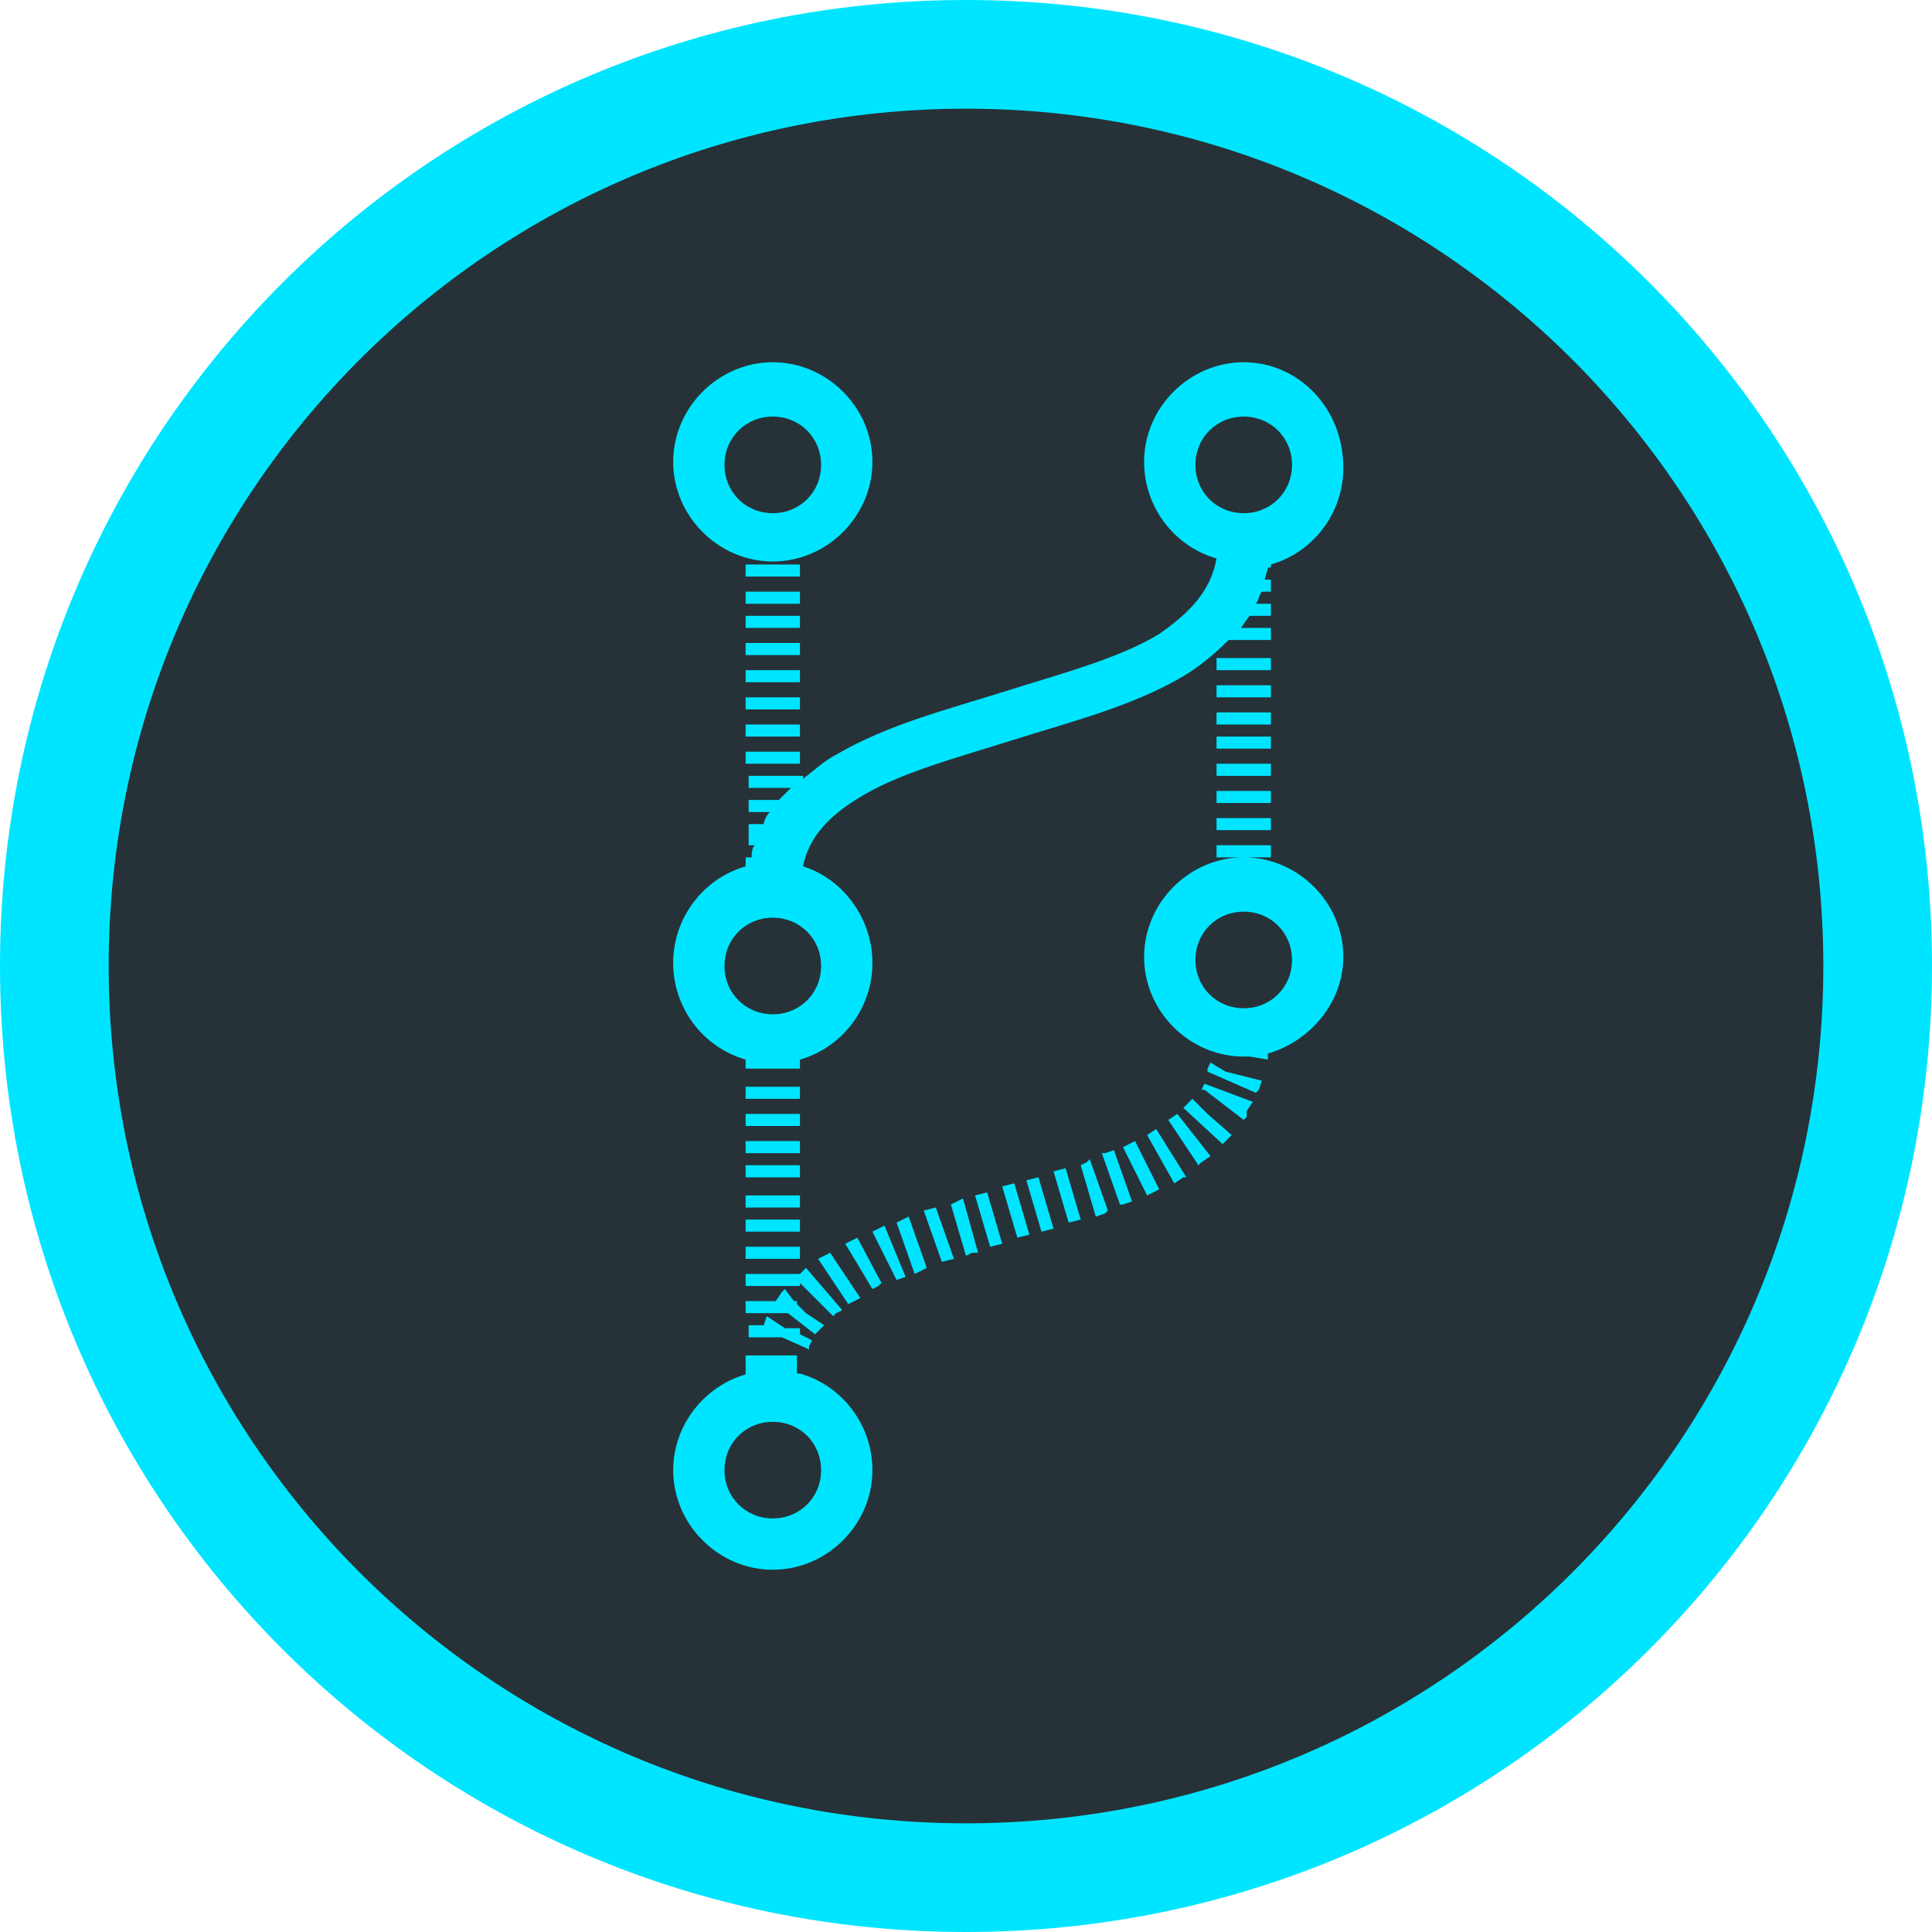 <?xml version="1.0" encoding="utf-8"?>
<!-- Generator: Adobe Illustrator 19.1.0, SVG Export Plug-In . SVG Version: 6.00 Build 0)  -->
<!DOCTYPE svg PUBLIC "-//W3C//DTD SVG 1.1//EN" "http://www.w3.org/Graphics/SVG/1.1/DTD/svg11.dtd">
<svg version="1.1" id="Layer_1" xmlns="http://www.w3.org/2000/svg" xmlns:xlink="http://www.w3.org/1999/xlink" x="0px" y="0px"
	width="100%" height="100%" viewBox="0 0 64 64" enable-background="new 0 0 64 64" xml:space="preserve">
<g>
	<g>
		<path fill="#263238" d="M32,62.2C15.4,62.2,1.8,48.6,1.8,32S15.4,1.8,32,1.8c16.6,0,30.2,13.5,30.2,30.2S48.6,62.2,32,62.2z"/>
		<path fill="#00E5FF" d="M32,3.6c15.7,0,28.4,12.7,28.4,28.4S47.7,60.4,32,60.4S3.6,47.7,3.6,32S16.3,3.6,32,3.6 M32,0
			C14.3,0,0,14.3,0,32s14.3,32,32,32s32-14.3,32-32S49.7,0,32,0L32,0z"/>
	</g>
	<path fill="#00E5FF" d="M25.6,12c-1.8,0-3.3,1.5-3.3,3.3c0,1.8,1.5,3.3,3.3,3.3c1.8,0,3.3-1.5,3.3-3.3C28.9,13.5,27.4,12,25.6,12z
		 M25.6,18.7h-0.9v0.4h1.8v-0.4H25.6z M41.2,12c-1.8,0-3.3,1.5-3.3,3.3c0,1.5,1,2.8,2.4,3.2c-0.2,1.1-0.9,1.8-1.9,2.5
		c-1.3,0.8-3.2,1.3-5.1,1.9c-1.9,0.6-3.9,1.1-5.6,2.1c-0.4,0.2-0.7,0.5-1.1,0.8v-0.1h-1.8v0.4h1.4c-0.1,0.1-0.3,0.3-0.4,0.4l-1,0
		v0.4h0.7c-0.1,0.1-0.2,0.3-0.2,0.4h-0.5V28H25c-0.1,0.1-0.1,0.3-0.1,0.4h-0.2v0.3c-1.4,0.4-2.4,1.7-2.4,3.2c0,1.5,1,2.8,2.4,3.2
		v0.3h1.8v-0.3c1.4-0.4,2.4-1.7,2.4-3.2c0-1.5-1-2.8-2.3-3.2c0.2-1,0.9-1.7,1.9-2.3c1.3-0.8,3.2-1.3,5.1-1.9
		c1.9-0.6,3.9-1.1,5.6-2.1c0.5-0.3,1-0.7,1.5-1.2h1.4v-0.4h-1c0.1-0.1,0.2-0.3,0.3-0.4h0.7V20h-0.5c0.1-0.1,0.1-0.3,0.2-0.4h0.3
		v-0.4h-0.2c0-0.1,0.1-0.3,0.1-0.4h0.1v-0.1c1.4-0.4,2.4-1.7,2.4-3.2C44.5,13.5,43,12,41.2,12L41.2,12z M25.6,13.8
		c0.9,0,1.6,0.7,1.6,1.6s-0.7,1.6-1.6,1.6s-1.6-0.7-1.6-1.6S24.7,13.8,25.6,13.8z M41.2,13.8c0.9,0,1.6,0.7,1.6,1.6
		s-0.7,1.6-1.6,1.6s-1.6-0.7-1.6-1.6S40.3,13.8,41.2,13.8z M24.7,19.5V20h1.8v-0.4H24.7z M24.7,20.4v0.4h1.8v-0.4H24.7z M24.7,21.3
		v0.4h1.8v-0.4H24.7z M40.3,21.8v0.4h1.8v-0.4H40.3z M24.7,22.2v0.4h1.8v-0.4H24.7z M40.3,22.7v0.4h1.8v-0.4H40.3z M24.7,23.1v0.4
		h1.8v-0.4H24.7z M40.3,23.5V24h1.8v-0.4H40.3z M24.7,24v0.4h1.8V24H24.7z M40.3,24.4v0.4h1.8v-0.4H40.3z M24.7,24.9v0.4h1.8v-0.4
		H24.7z M40.3,25.3v0.4h1.8v-0.4H40.3z M40.3,26.2v0.4h1.8v-0.4H40.3z M40.3,27.1v0.4h1.8v-0.4H40.3z M40.3,28v0.4h0.9h0.9V28H40.3z
		 M41.2,28.4c-1.8,0-3.3,1.5-3.3,3.3c0,1.8,1.5,3.3,3.3,3.3c0.1,0,0.1,0,0.2,0l0.6,0.1l0-0.2v0v0c1.4-0.4,2.5-1.7,2.5-3.2
		C44.5,29.9,43,28.4,41.2,28.4L41.2,28.4z M41.2,30.2c0.9,0,1.6,0.7,1.6,1.6c0,0.9-0.7,1.6-1.6,1.6s-1.6-0.7-1.6-1.6
		C39.6,30.9,40.3,30.2,41.2,30.2z M25.6,30.4c0.9,0,1.6,0.7,1.6,1.6s-0.7,1.6-1.6,1.6s-1.6-0.7-1.6-1.6S24.7,30.4,25.6,30.4z
		 M40.1,35.2L40.1,35.2L40.1,35.2l-0.1,0.2l0,0.1l0,0l1.6,0.7l0.1-0.1l0,0v0l0.1-0.3l0,0l0,0v0l-1.2-0.3L40.1,35.2z M39.9,35.9
		l-0.1,0.2l0,0v0l0.1,0l1.3,1l0.1-0.1l0-0.1l0-0.1l0.2-0.3L39.9,35.9z M24.7,36v0.4h1.8V36H24.7z M39.5,36.4L39.5,36.4L39.5,36.4
		l-0.3,0.3l1.3,1.2l0.3-0.3l0,0l0,0l0,0L40,36.9L39.5,36.4z M24.7,36.9v0.4h1.8v-0.4H24.7z M39,36.9l-0.3,0.2l0,0l1,1.5l0.1-0.1l0,0
		l0,0l0.3-0.2L39,36.9z M38.3,37.4L38.3,37.4L38,37.6l0.9,1.6l0.3-0.2l0,0l0,0l0.1,0L38.3,37.4z M24.7,37.8v0.4h1.8v-0.4H24.7z
		 M37.6,37.8L37.2,38l0.8,1.6l0.4-0.2L37.6,37.8z M36.9,38.1l-0.3,0.1l0,0l-0.1,0l0.6,1.7l0.1,0h0l0,0l0.3-0.1L36.9,38.1z
		 M36.1,38.4L36.1,38.4l-0.1,0.1l-0.2,0.1l0.5,1.7l0.3-0.1l0,0h0l0.1-0.1L36.1,38.4z M24.7,38.6v0.4h1.8v-0.4H24.7z M35.3,38.7
		l-0.4,0.1l0.5,1.7l0.4-0.1L35.3,38.7z M34.4,39L34,39.1l0.5,1.7l0.4-0.1L34.4,39z M33.6,39.2l-0.4,0.1l0.5,1.7l0.4-0.1L33.6,39.2z
		 M32.7,39.5l-0.4,0.1l0.5,1.7l0.4-0.1L32.7,39.5z M24.7,39.5V40h1.8v-0.4H24.7z M31.9,39.7l-0.2,0.1h0h0l-0.2,0.1l0.5,1.7l0.2-0.1
		l0,0l0.2,0L31.9,39.7z M31,40l-0.4,0.1l0.6,1.7l0.4-0.1L31,40z M30.1,40.3l-0.4,0.2l0.6,1.7l0.4-0.2L30.1,40.3z M24.7,40.4v0.4h1.8
		v-0.4H24.7z M29.3,40.6l-0.4,0.2l0,0h0l0,0l0.6,1.2l0.2,0.4l0,0h0l0.3-0.1L29.3,40.6z M28.4,41l-0.2,0.1l0,0l0,0L28,41.2l0.9,1.5
		l0.2-0.1l0,0l0.1-0.1L28.4,41z M24.7,41.3v0.4h1.8v-0.4H24.7z M27.5,41.5l-0.4,0.2l1,1.5l0.4-0.2L27.5,41.5z M26.7,42l-0.2,0.2v0
		h-1.8v0.4h1.8v-0.1l1.1,1.1l0,0l0.1-0.1h0l0.2-0.1L26.7,42z M26,42.7L26,42.7L26,42.7l-0.1,0.1l-0.2,0.3h-1v0.4h1.4l0.9,0.7
		l0.3-0.3l-0.6-0.4l-0.3-0.3v-0.1h-0.1L26,42.7z M25.4,43.6l-0.1,0.3l0,0l0,0h-0.5v0.4h1.1l0.9,0.4l0,0l0-0.1l0,0l0.1-0.2l-0.4-0.2
		V44H26L25.4,43.6z M24.9,44.9h-0.2v0.9l0.9-0.4c-1.8,0-3.3,1.5-3.3,3.3s1.5,3.3,3.3,3.3s3.3-1.5,3.3-3.3c0-1.5-1-2.8-2.4-3.2
		c0,0,0,0-0.1,0v-0.6h-0.8L24.9,44.9L24.9,44.9z M25.6,47.1c0.9,0,1.6,0.7,1.6,1.6s-0.7,1.6-1.6,1.6s-1.6-0.7-1.6-1.6
		S24.7,47.1,25.6,47.1z"/>
</g>
</svg>
